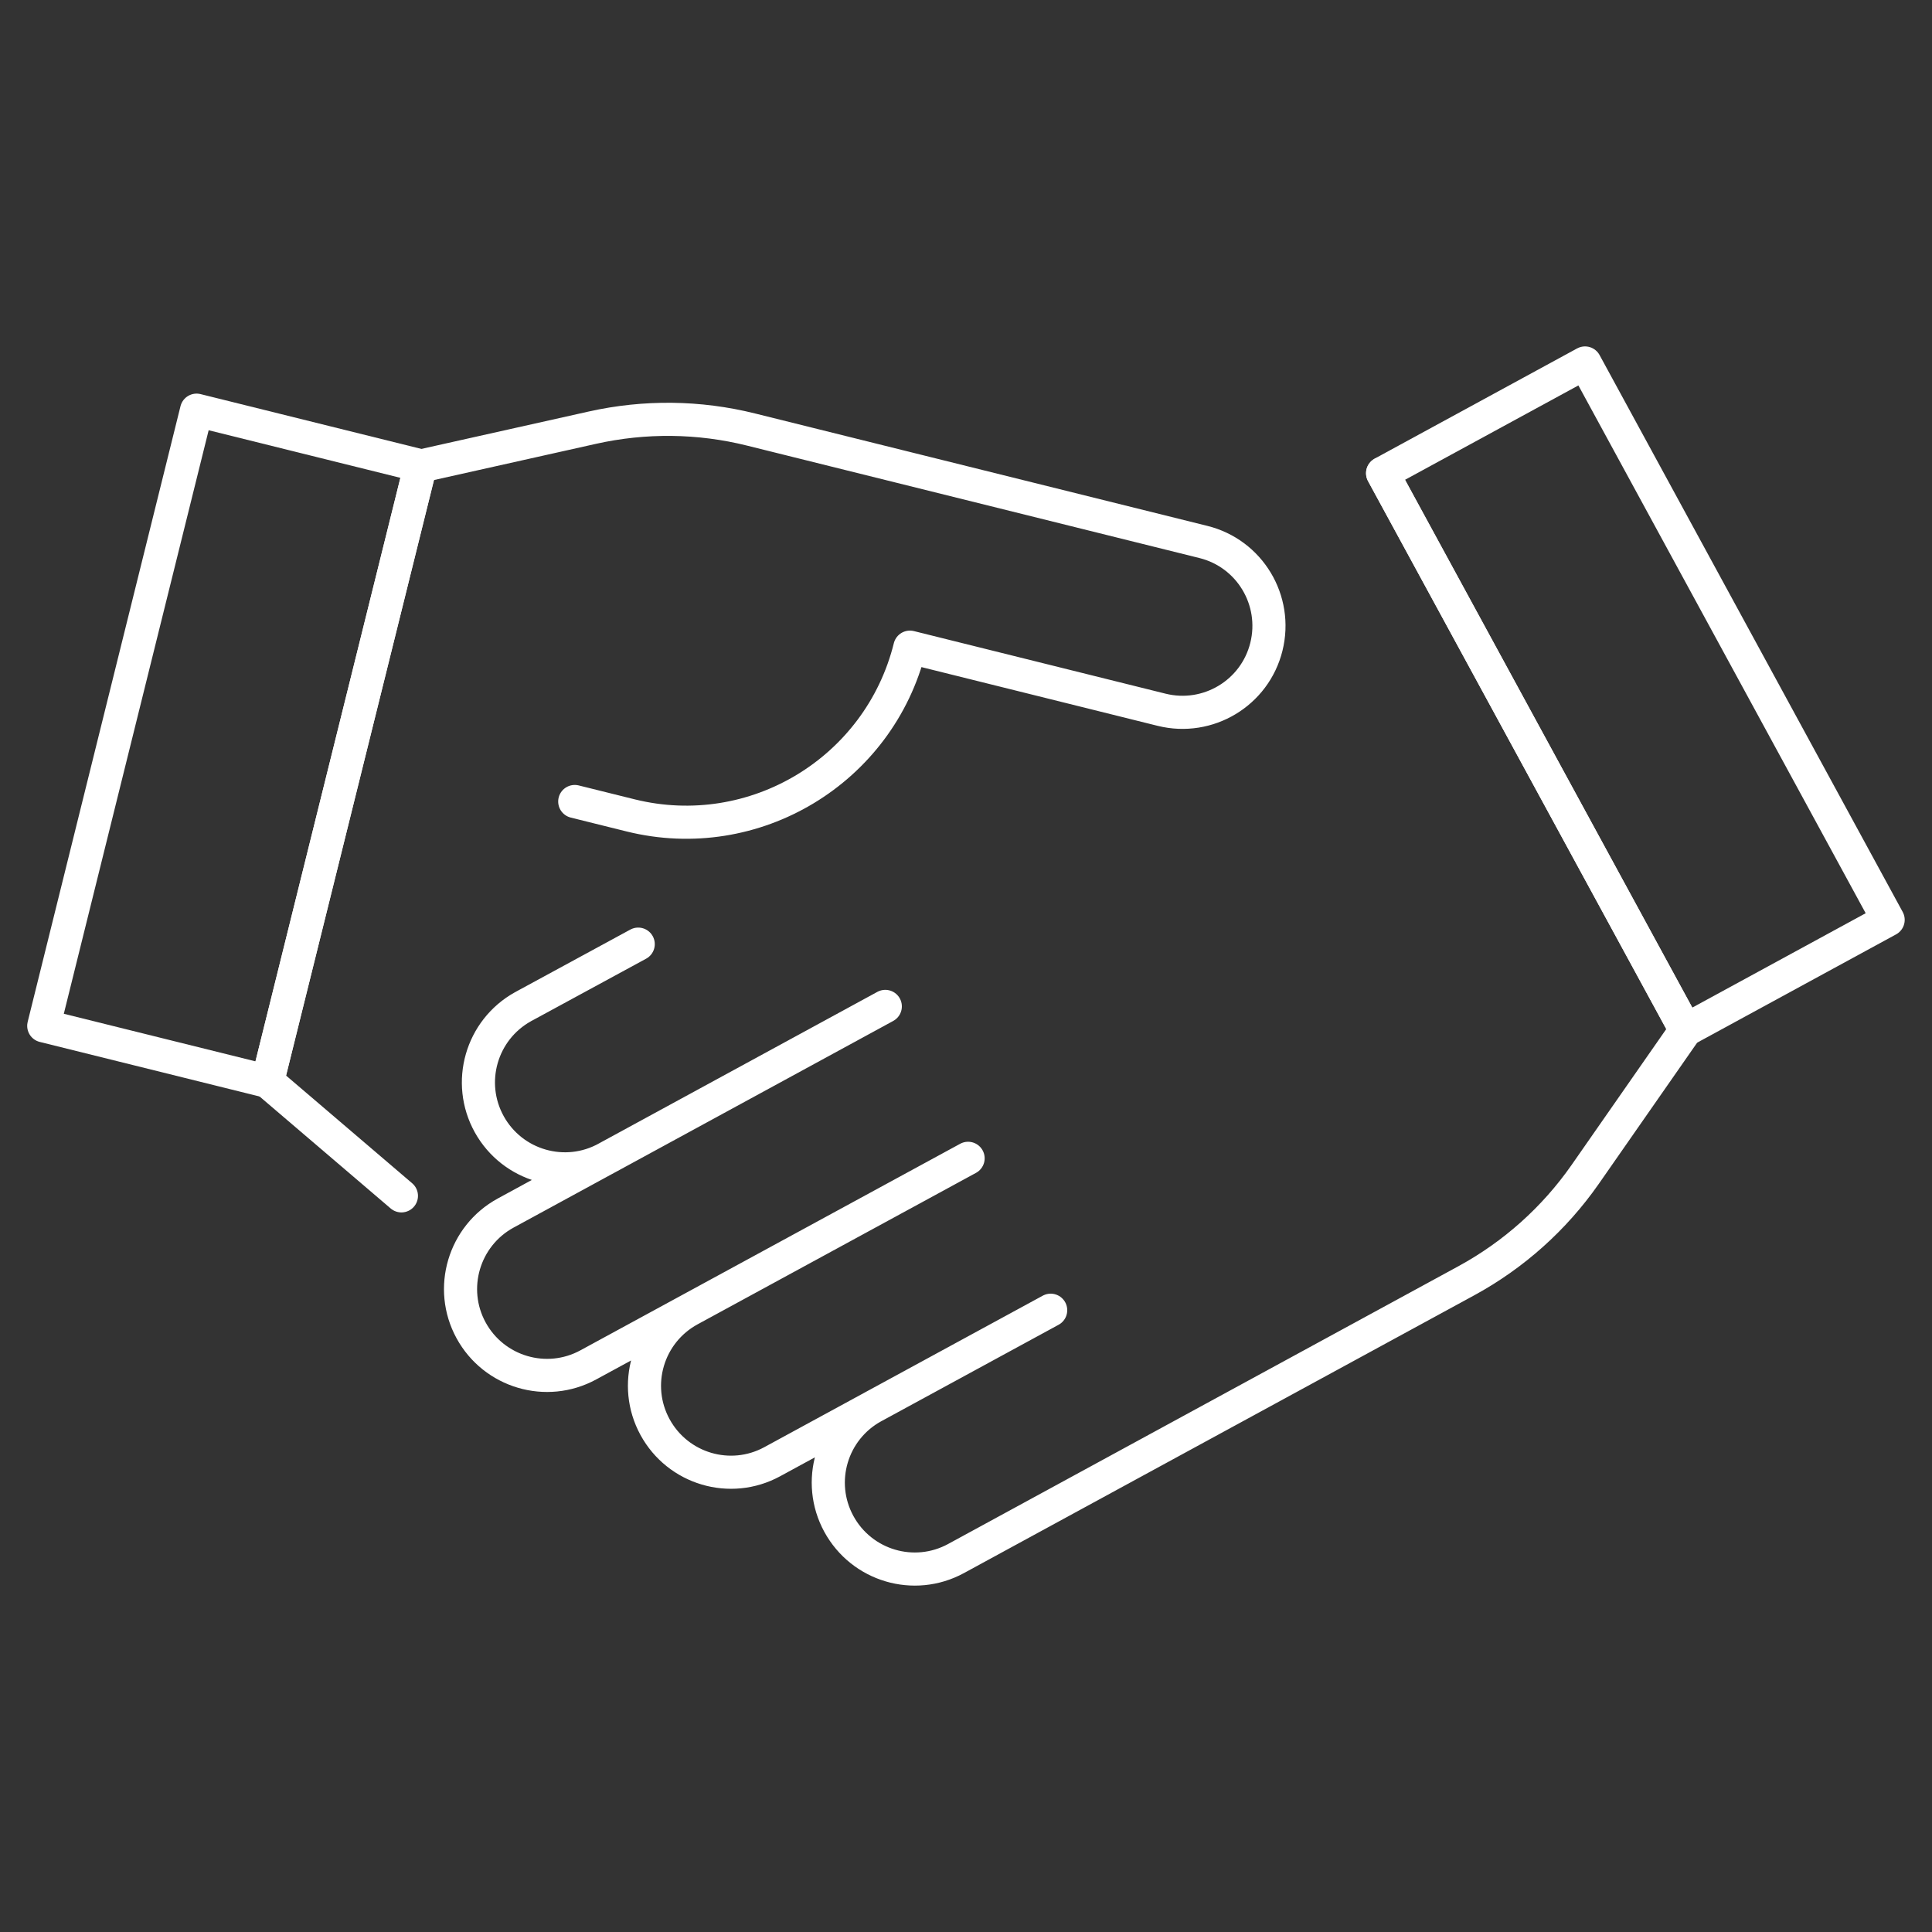 <?xml version="1.0" encoding="UTF-8"?><svg id="Ebene_2" xmlns="http://www.w3.org/2000/svg" viewBox="0 0 175 175"><rect x="0" y="0" width="175" height="175" fill="#333333" stroke="none"/><defs><style>.cls-1{stroke-width:0px;}.cls-1,.cls-2,.cls-3,.cls-4{fill:none;}.cls-2{stroke-width:3px;}.cls-2,.cls-3,.cls-4{stroke:#fff;stroke-linecap:round;stroke-linejoin:round;}.cls-3{stroke-width:3px;}.cls-4{stroke-width:3px;}</style></defs><g id="Ebene_1-2"><g id="Contrattazione-relazioni-lavoro"><rect class="cls-1" width="175" height="175"/><g id="Gruppe_709"><g id="Gruppe_708"><rect id="Rechteck_273" class="cls-4" x="137.69" y="34.38" width="20.88" height="57.43" transform="translate(-12.14 78.49) rotate(-28.56)"/><path id="Pfad_815" class="cls-3" d="m125.24,42.87l27.45,50.44-9.12,13.09c-2.79,3.99-6.46,7.27-10.73,9.6l-46.24,25.17c-3.8,2.07-8.55.66-10.62-3.14-2.07-3.8-.66-8.55,3.14-10.62l16.05-8.73-25.22,13.72c-3.8,2.07-8.55.66-10.62-3.14-2.07-3.8-.66-8.55,3.14-10.62l25.22-13.72-34.4,18.71c-3.8,2.07-8.55.66-10.62-3.13s-.66-8.55,3.13-10.62l34.39-18.72-25.22,13.73c-3.78,2.1-8.55.73-10.65-3.05-2.1-3.78-.73-8.55,3.05-10.65.04-.02.08-.04.11-.06l10.33-5.61"/><rect id="Rechteck_274" class="cls-2" x="-7.7" y="57.11" width="57.46" height="20.89" transform="translate(-49.61 71.69) rotate(-76.06)"/><path id="Pfad_816" class="cls-3" d="m36.36,108.32l-12.13-10.36,13.85-55.74,15.57-3.48c4.74-1.06,9.67-1.01,14.39.17l40.96,10.18c4.2,1.04,6.75,5.29,5.71,9.49-1.04,4.2-5.29,6.75-9.49,5.71l-22.8-5.67c-2.78,11.19-14.1,18.01-25.29,15.24,0,0,0,0,0,0l-5.07-1.26"/></g></g></g></g></svg>